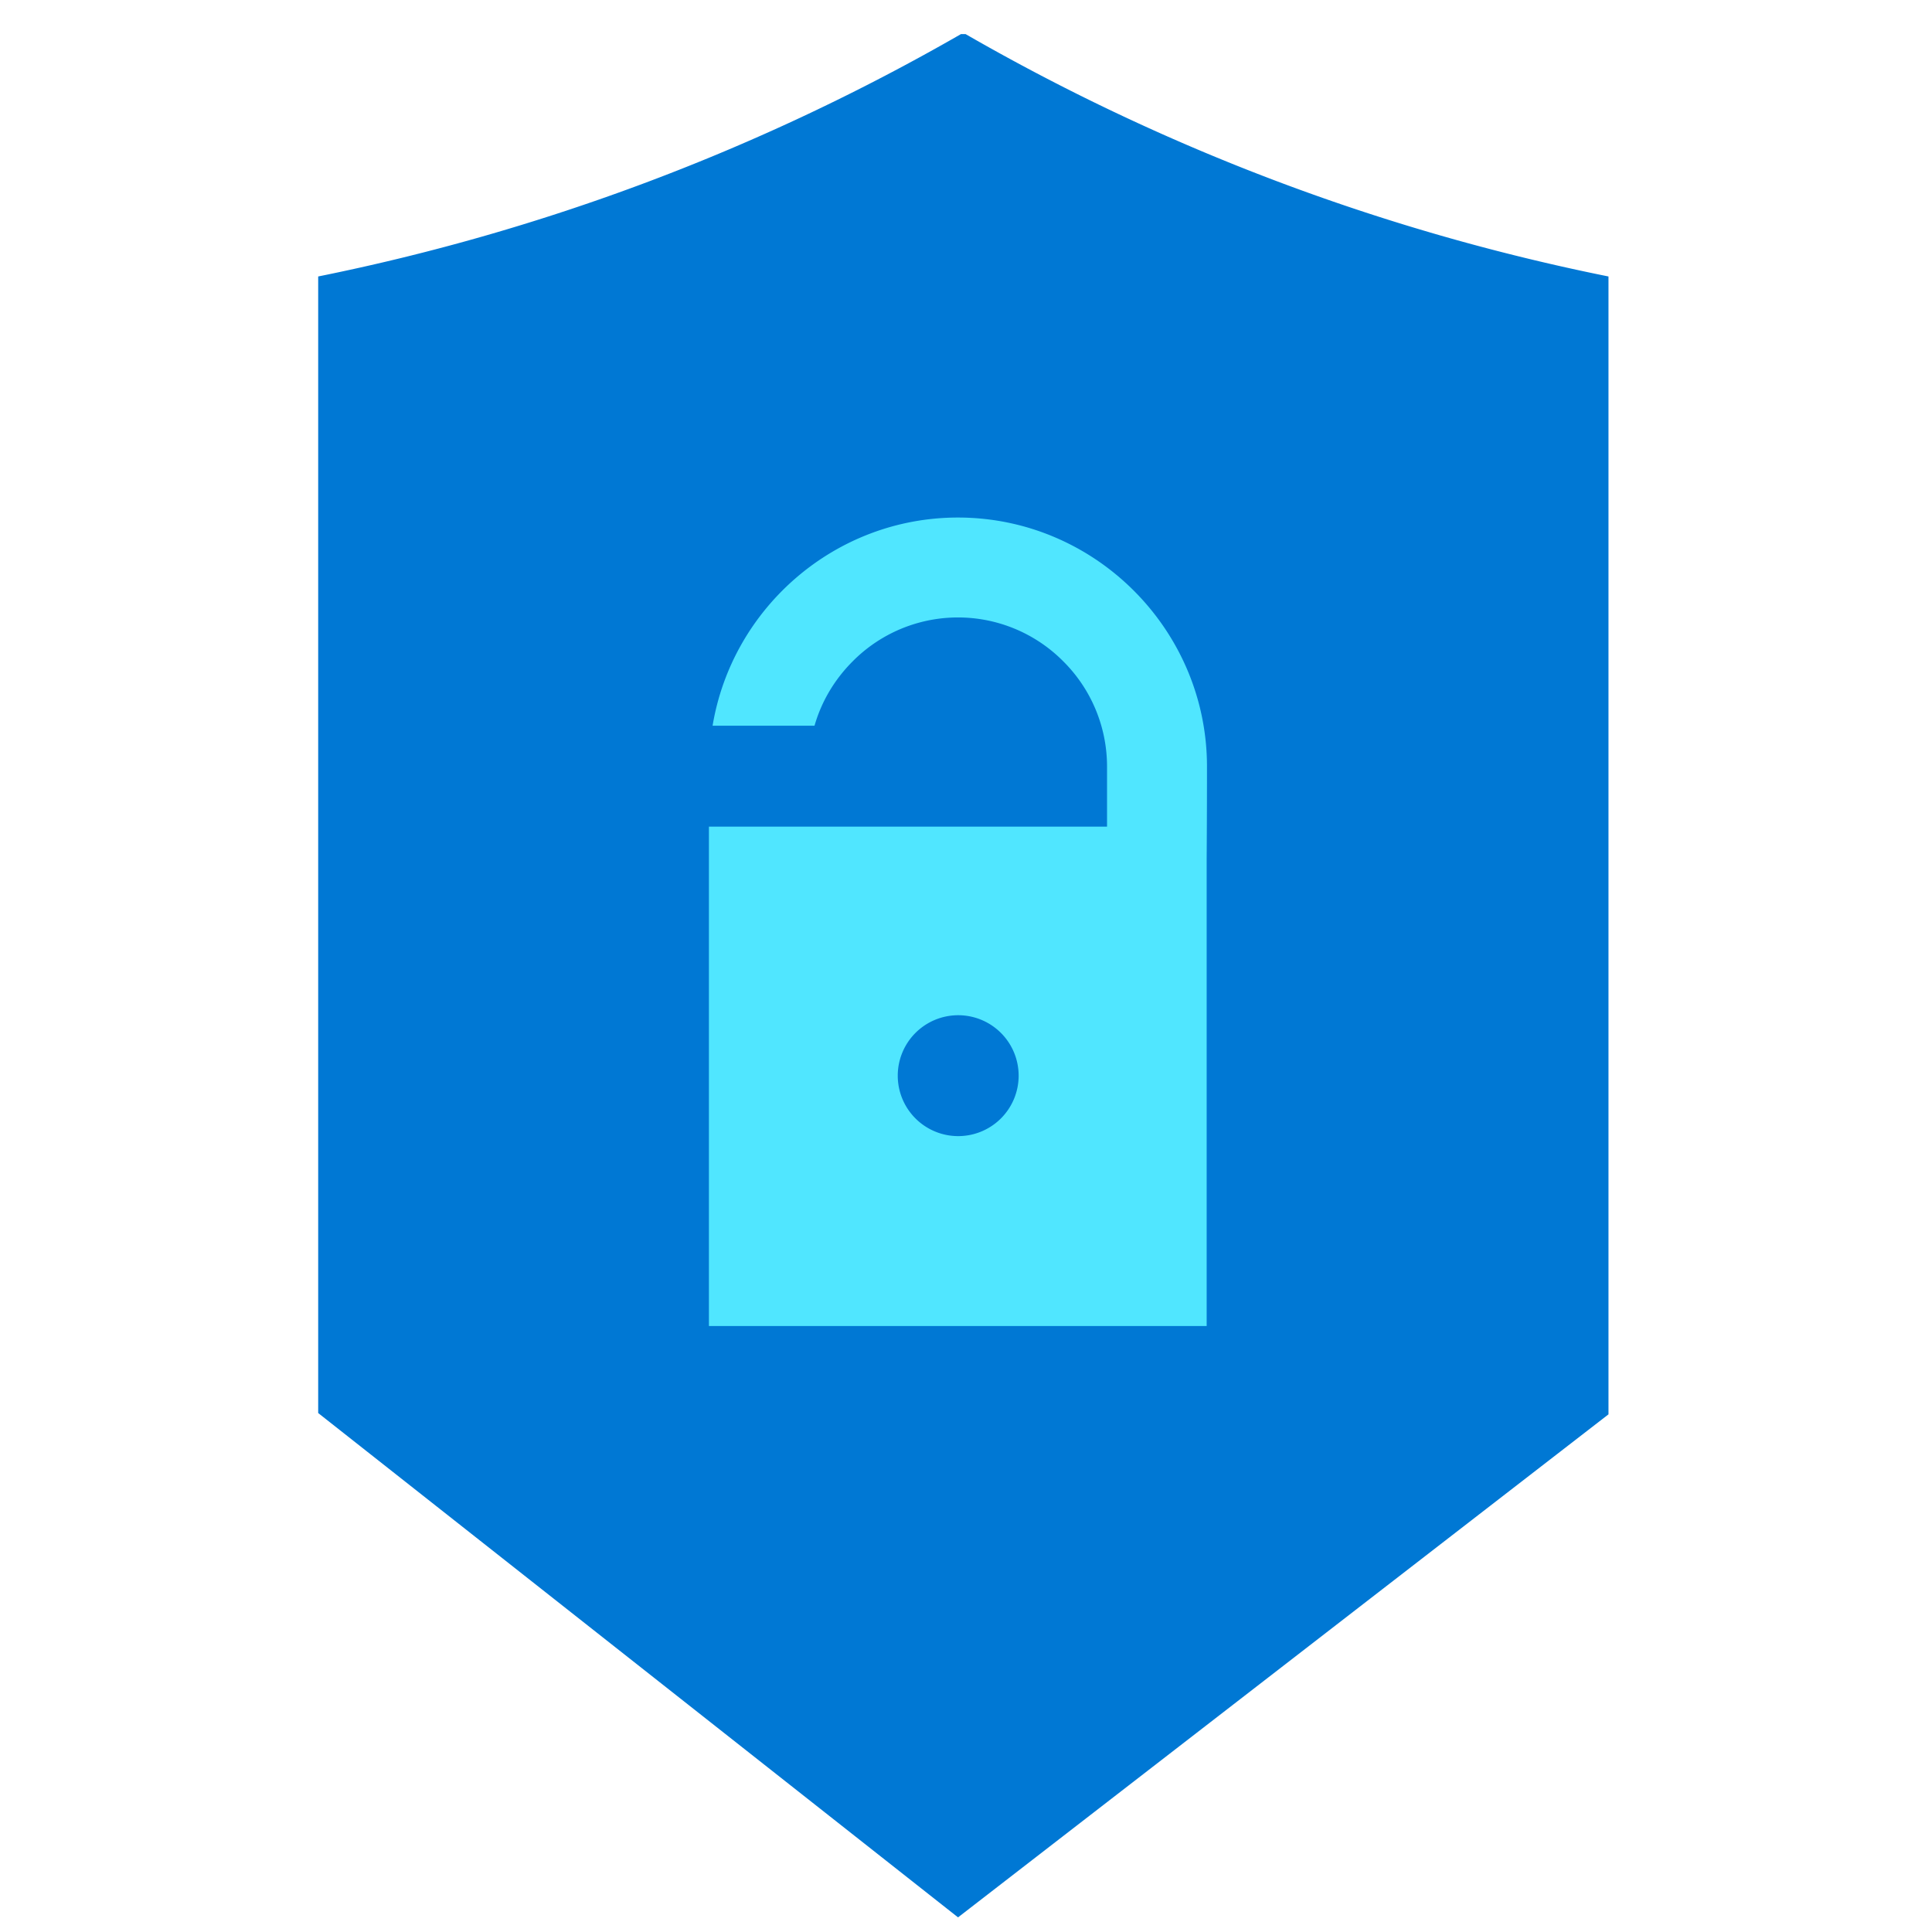 <svg xmlns="http://www.w3.org/2000/svg" viewBox="0 0 49 49"><path d="M24.372.865A54.211 54.211 0 018.07 7.012v28.826l16.228 12.791 16.497-12.758V7.012A54.071 54.071 0 0124.49.865h-.117z" fill="#0078D4"/><path d="M30.612 19.442c0-3.47-2.838-6.316-6.316-6.316-3.116 0-5.726 2.29-6.223 5.28h2.585c.177-.615.506-1.17.969-1.634a3.76 3.76 0 015.339 0 3.76 3.76 0 011.111 2.67v1.524H17.98v12.665h12.624V21.774c.008-1.136.008-2.063.008-2.332z" fill="#50E6FF"/><path d="M24.263 28.814a1.533 1.533 0 100-3.065 1.533 1.533 0 000 3.065z" fill="#0078D4"/></svg>